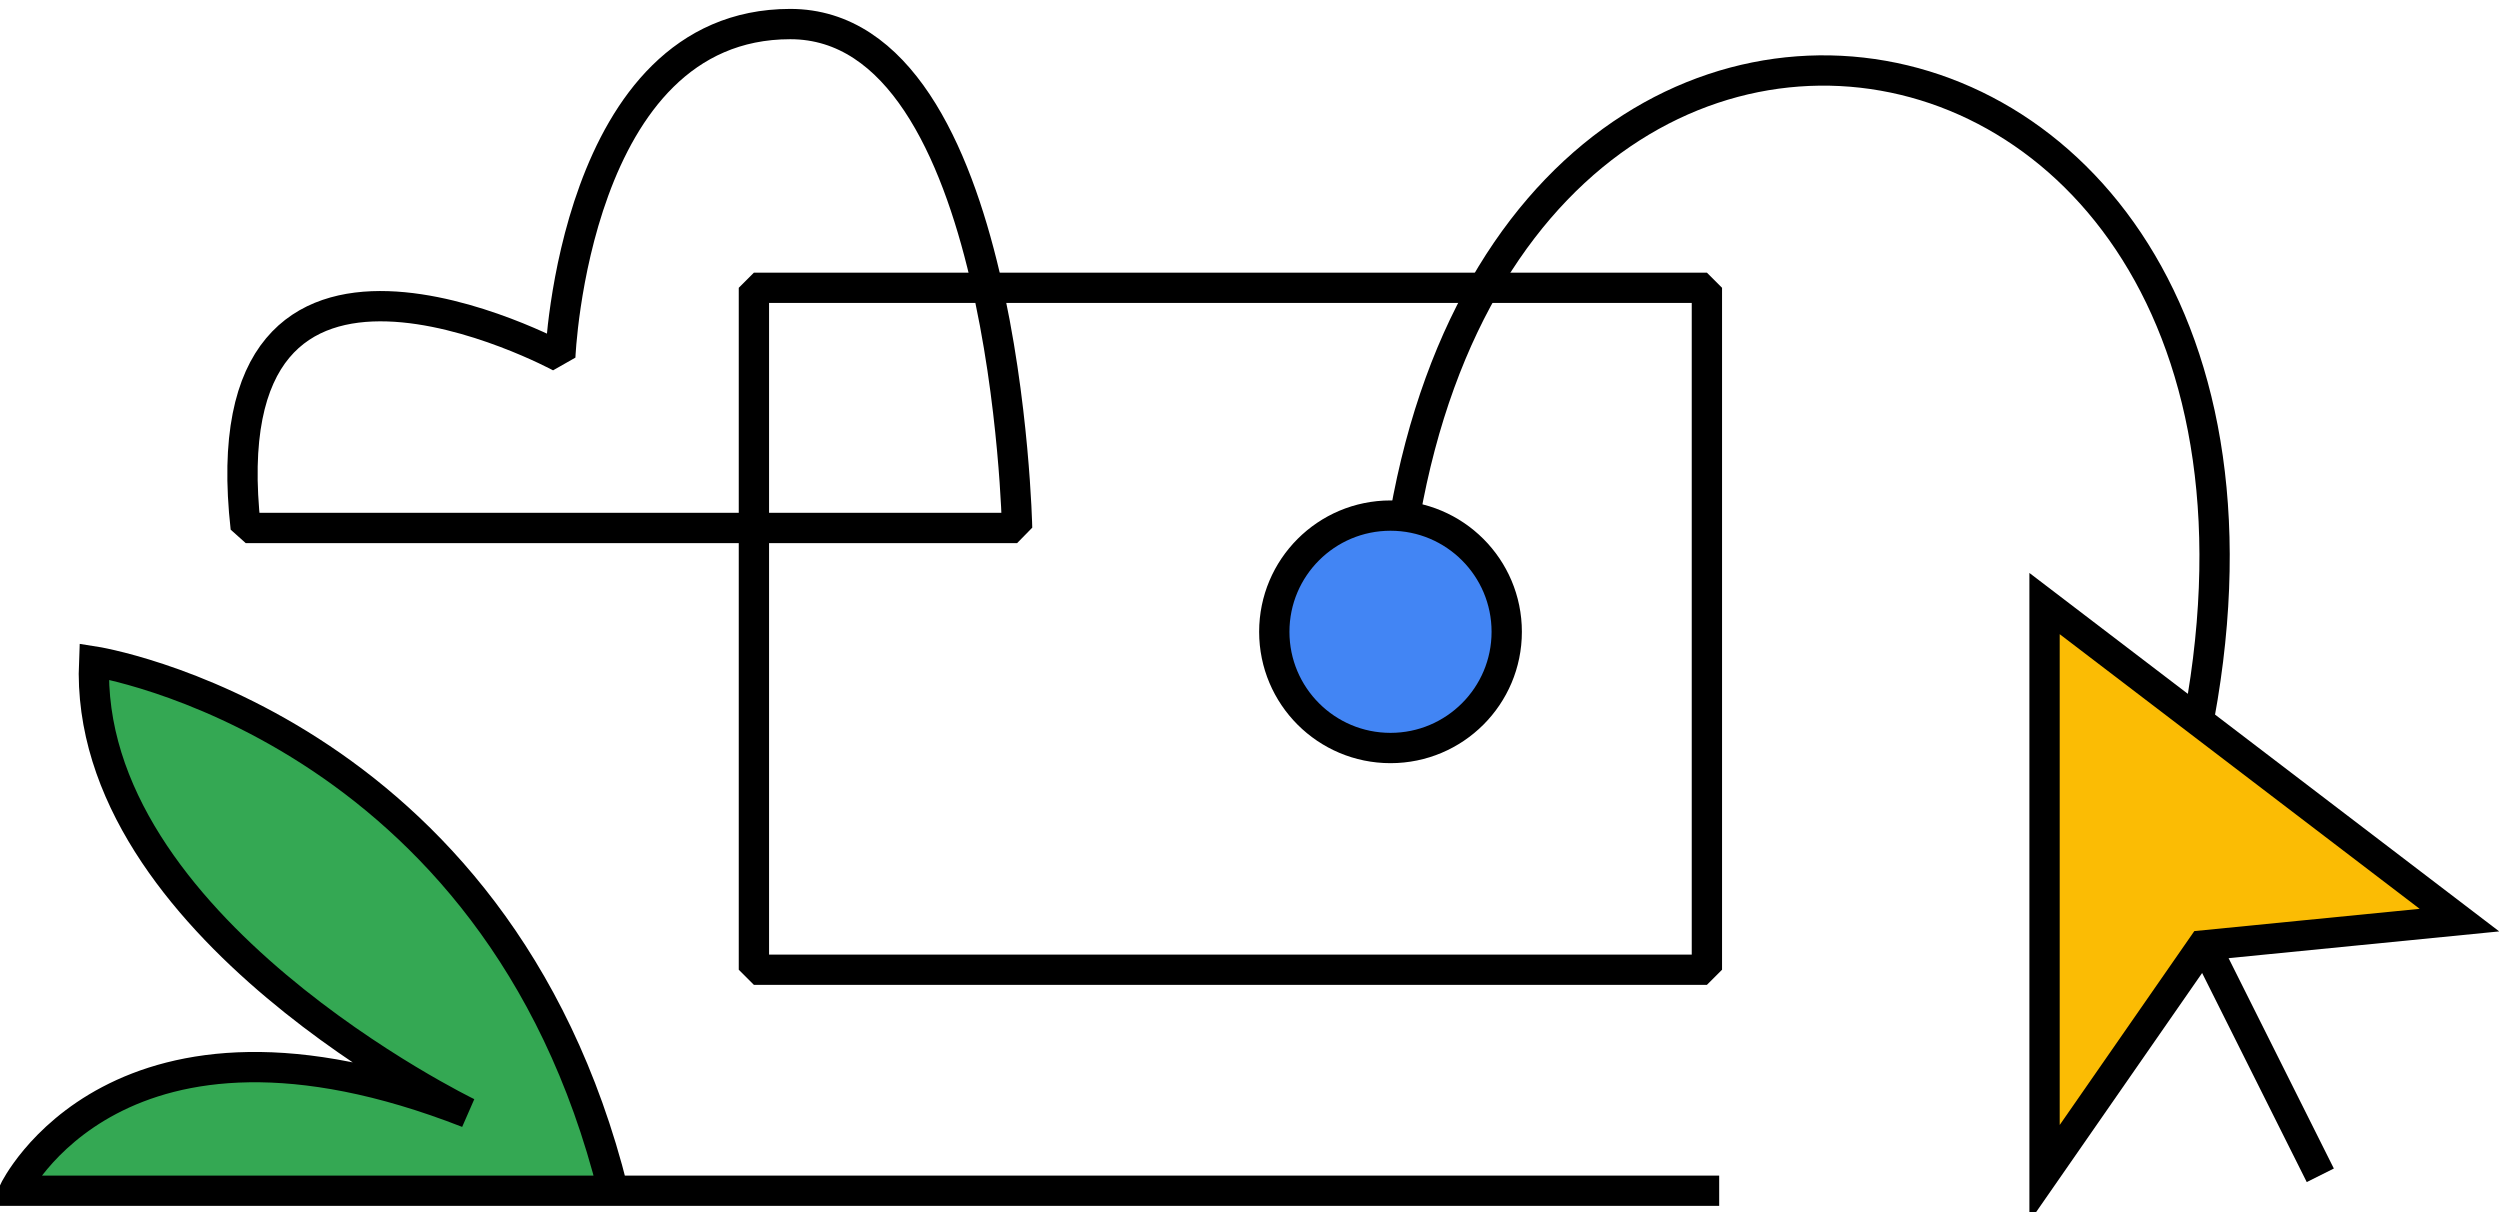 <svg width="165" height="80" viewBox="0 0 165 80" fill="none" xmlns="http://www.w3.org/2000/svg">
<g clip-path="url(#clip0_33_59)">
<path d="M92.723 34.041C101.739 -17.043 166.708 1.72 139.589 65.222" stroke="black" stroke-width="2" stroke-miterlimit="10"/>
<path d="M112.655 18.994H49.758V64.002H112.655V18.994Z" stroke="black" stroke-width="2" stroke-linejoin="bevel"/>
<path d="M91.773 49.369C96.01 49.369 99.444 45.935 99.444 41.699C99.444 37.463 96.01 34.029 91.773 34.029C87.537 34.029 84.103 37.463 84.103 41.699C84.103 45.935 87.537 49.369 91.773 49.369Z" fill="#4285F4" stroke="black" stroke-width="2" stroke-miterlimit="10"/>
<path d="M16.218 34.846H67.129C67.129 34.846 66.456 1.588 52.157 1.588C37.858 1.588 36.978 23.563 36.978 23.563C36.978 23.563 13.531 10.875 16.218 34.846Z" stroke="black" stroke-width="2" stroke-linejoin="bevel"/>
<path d="M134.94 39.835V77.443L145.383 62.402L162.323 60.728L134.94 39.835Z" fill="#FBBC04" stroke="black" stroke-width="2" stroke-miterlimit="10"/>
<path d="M145.717 62.736L153.14 77.57" stroke="black" stroke-width="2" stroke-miterlimit="10"/>
<path d="M113.466 78.588H0.935C0.935 78.588 7.719 64.399 30.867 73.444C30.867 73.444 5.458 61.125 6.212 43.656C6.212 43.656 32.789 47.781 40.465 78.582" fill="#34A853"/>
<path d="M113.466 78.588H0.935C0.935 78.588 7.719 64.399 30.867 73.444C30.867 73.444 5.458 61.125 6.212 43.656C6.212 43.656 32.789 47.781 40.465 78.582" stroke="black" stroke-width="2" stroke-miterlimit="10"/>
</g>
<defs>
<clipPath id="clip0_33_59">
<rect width="165" height="80" fill="white"/>
</clipPath>
</defs>
</svg>

